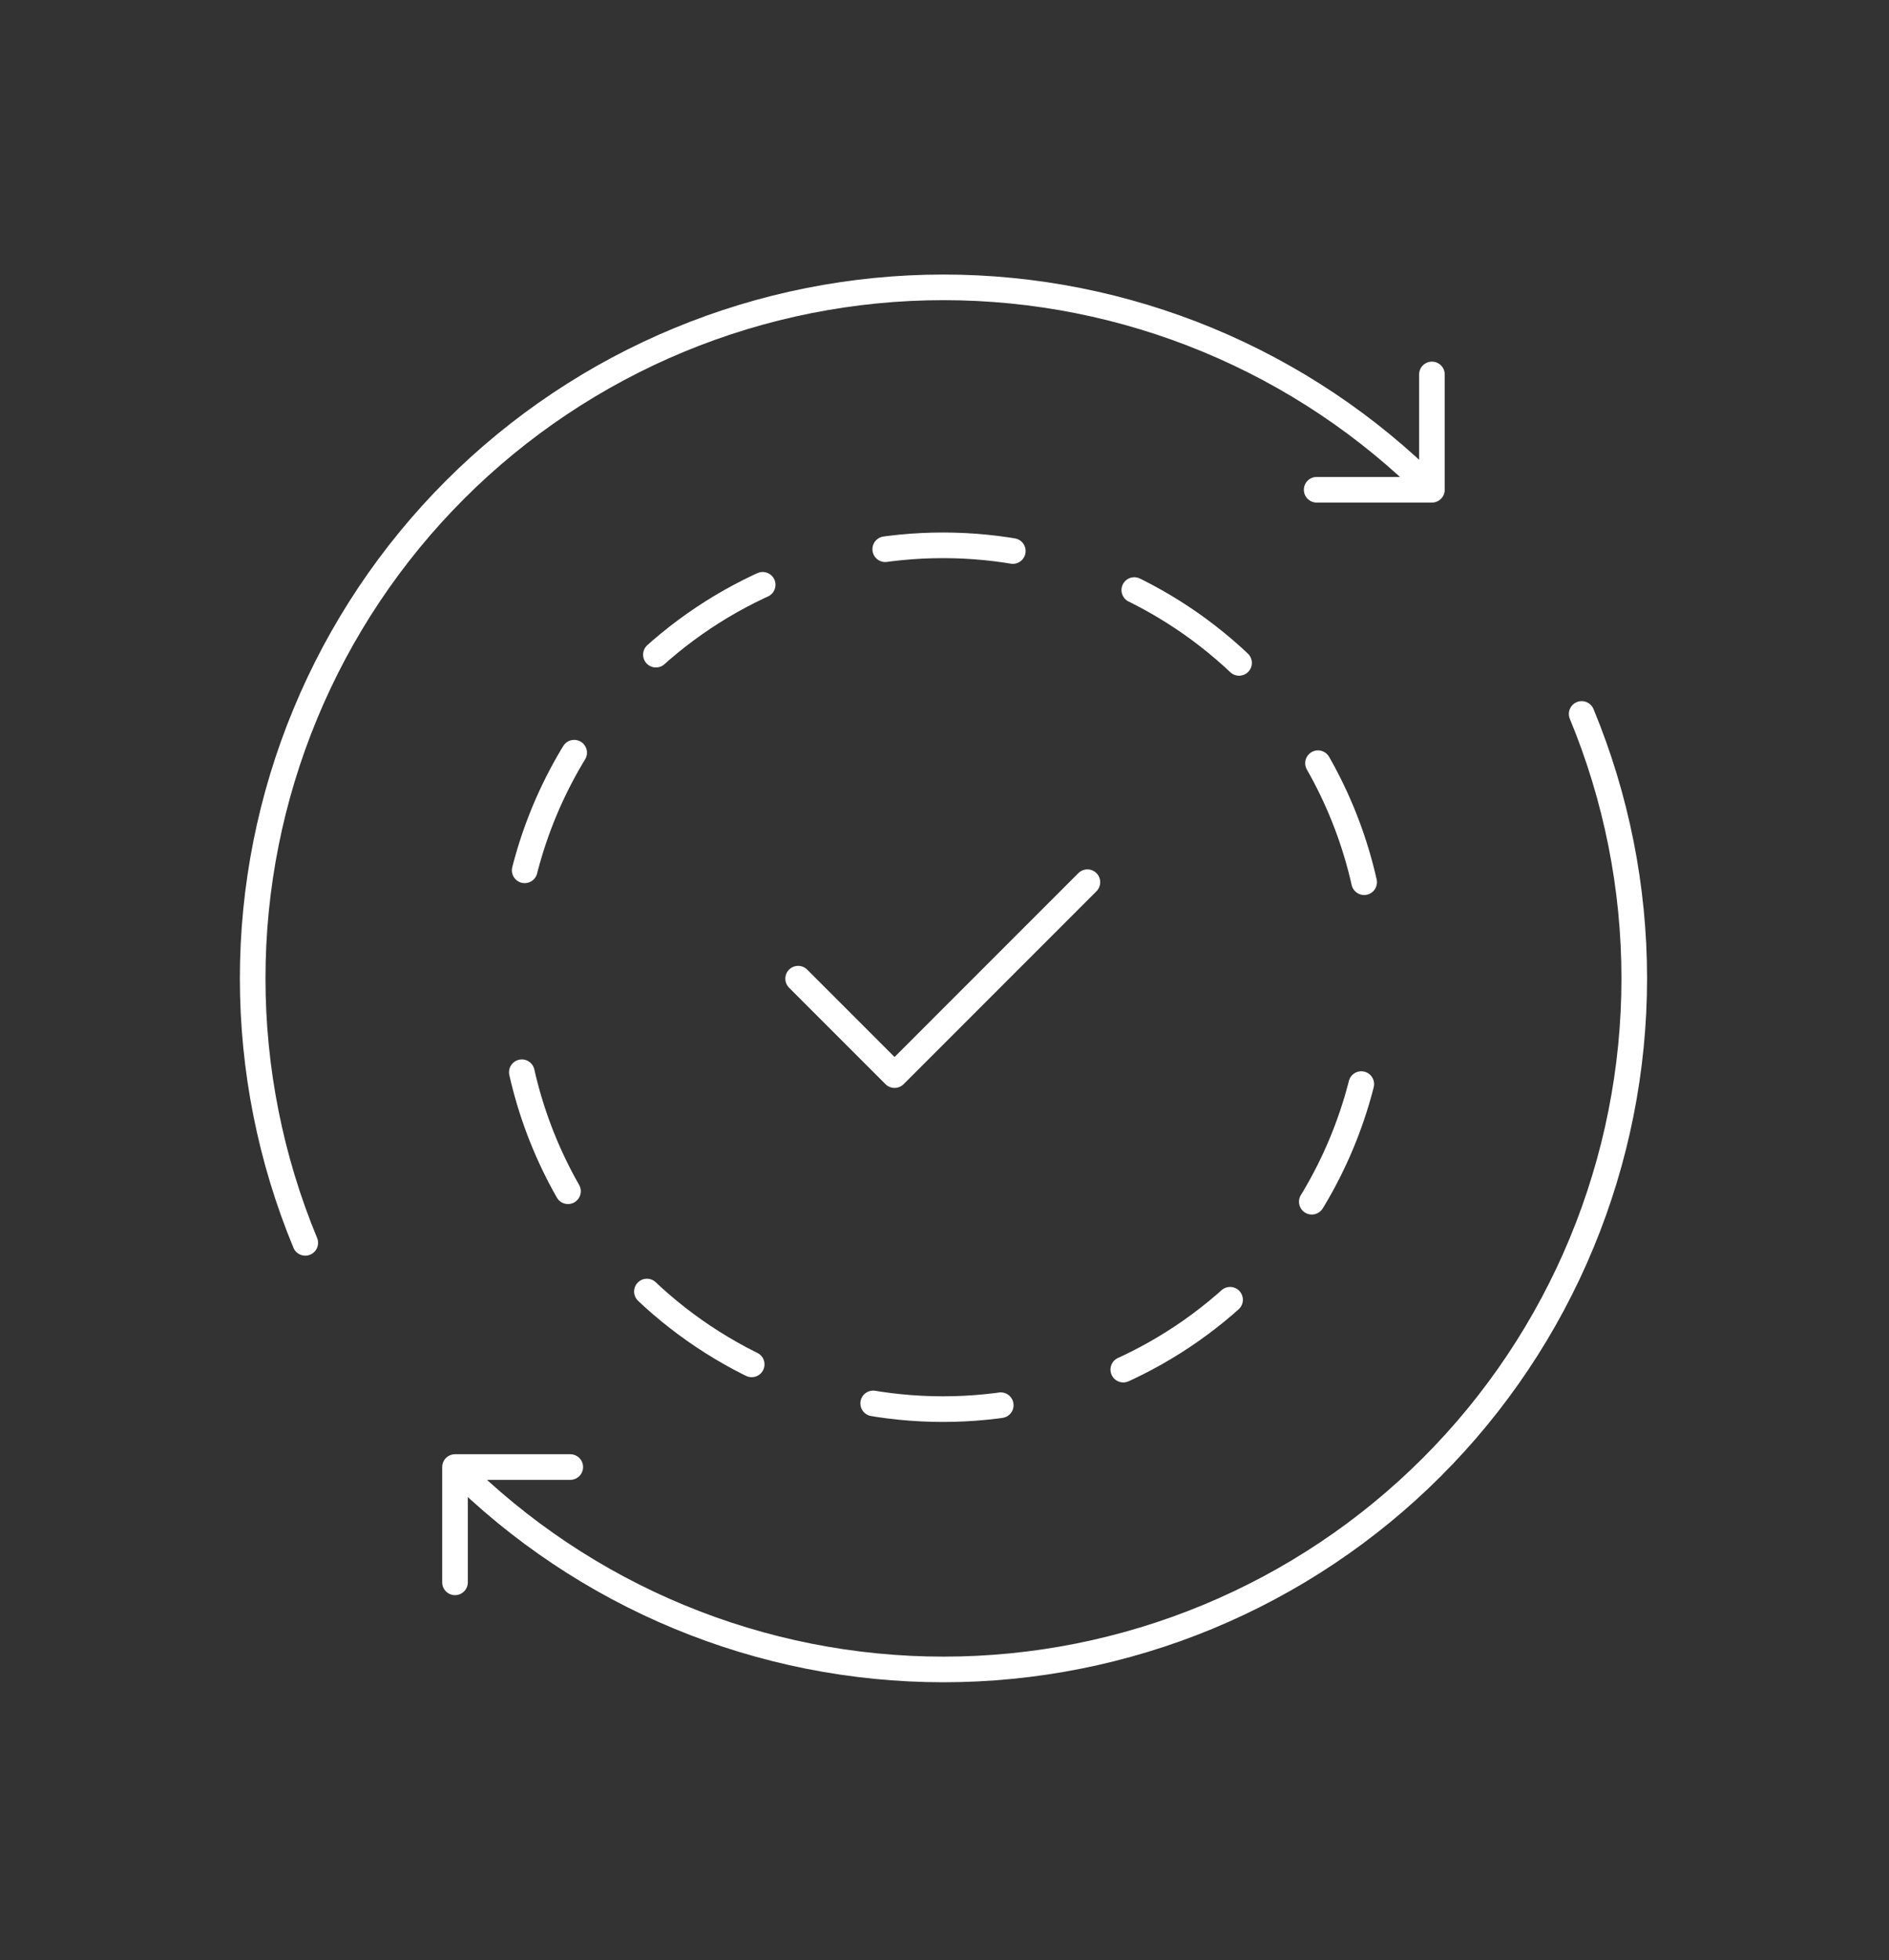 <svg width="295" height="306" viewBox="0 0 295 306" fill="none" xmlns="http://www.w3.org/2000/svg">
<rect x="0" y="0" width="295" height="306" fill="#333333" stroke="none"/>
<path d="M81.492 167.386C84.276 179.727 90.501 191.142 99.589 200.229C112.233 212.873 129.383 219.977 147.265 219.977C165.147 219.977 182.296 212.873 194.941 200.229C204.028 191.142 210.254 179.727 213.037 167.386" stroke="white" stroke-width="4" stroke-linecap="round" stroke-dasharray="20 20"/>
<path d="M213.036 137.72C210.253 125.379 204.027 113.964 194.94 104.877C182.295 92.233 165.146 85.129 147.264 85.129C129.382 85.129 112.232 92.233 99.588 104.877C90.5 113.964 84.275 125.379 81.491 137.72" stroke="white" stroke-width="4" stroke-linecap="round" stroke-dasharray="20 20"/>
<path d="M223.62 78.456C224.725 78.456 225.62 77.56 225.62 76.456V58.456C225.62 57.351 224.725 56.456 223.62 56.456C222.516 56.456 221.62 57.351 221.62 58.456L221.62 74.456L205.62 74.456C204.516 74.456 203.62 75.351 203.62 76.456C203.62 77.56 204.516 78.456 205.62 78.456L223.62 78.456ZM71.057 76.456L72.471 77.87L71.057 76.456ZM45.824 194.786C46.247 195.806 47.417 196.291 48.437 195.868C49.458 195.446 49.942 194.276 49.52 193.255L45.824 194.786ZM225.034 75.041C214.831 64.838 202.718 56.745 189.387 51.223L187.857 54.918C200.702 60.239 212.374 68.038 222.206 77.87L225.034 75.041ZM189.387 51.223C176.056 45.701 161.768 42.859 147.339 42.859L147.339 46.859C161.243 46.859 175.011 49.597 187.857 54.918L189.387 51.223ZM147.339 42.859C132.909 42.859 118.621 45.701 105.29 51.223L106.821 54.918C119.666 49.597 133.434 46.859 147.339 46.859L147.339 42.859ZM105.29 51.223C91.959 56.745 79.846 64.838 69.643 75.041L72.471 77.87C82.303 68.038 93.975 60.239 106.821 54.918L105.29 51.223ZM69.643 75.041C59.44 85.245 51.346 97.358 45.824 110.689L49.52 112.219C54.841 99.374 62.639 87.702 72.471 77.87L69.643 75.041ZM45.824 110.689C40.302 124.02 37.46 138.308 37.46 152.737L41.46 152.737C41.46 138.833 44.199 125.065 49.52 112.219L45.824 110.689ZM37.46 152.737C37.46 167.167 40.302 181.455 45.824 194.786L49.52 193.255C44.199 180.409 41.46 166.641 41.46 152.737L37.46 152.737Z" fill="white"/>
<path d="M71.058 227.019C69.953 227.019 69.058 227.915 69.058 229.019L69.058 247.019C69.058 248.124 69.953 249.019 71.058 249.019C72.162 249.019 73.058 248.124 73.058 247.019L73.058 231.019L89.058 231.019C90.162 231.019 91.058 230.124 91.058 229.019C91.058 227.915 90.162 227.019 89.058 227.019L71.058 227.019ZM223.621 229.019L222.207 227.605L223.621 229.019ZM248.854 110.689C248.431 109.669 247.261 109.184 246.24 109.607C245.22 110.029 244.735 111.199 245.158 112.22L248.854 110.689ZM69.643 230.434C79.847 240.637 91.959 248.73 105.29 254.252L106.821 250.557C93.975 245.236 82.303 237.437 72.472 227.605L69.643 230.434ZM105.29 254.252C118.622 259.774 132.91 262.616 147.339 262.616L147.339 258.616C133.435 258.616 119.667 255.878 106.821 250.557L105.29 254.252ZM147.339 262.616C161.769 262.616 176.057 259.774 189.388 254.252L187.857 250.557C175.011 255.878 161.243 258.616 147.339 258.616L147.339 262.616ZM189.388 254.252C202.719 248.73 214.832 240.637 225.035 230.434L222.207 227.605C212.375 237.437 200.703 245.236 187.857 250.557L189.388 254.252ZM225.035 230.434C235.238 220.23 243.332 208.118 248.854 194.786L245.158 193.256C239.837 206.102 232.038 217.773 222.207 227.605L225.035 230.434ZM248.854 194.786C254.375 181.455 257.218 167.167 257.218 152.738L253.218 152.738C253.218 166.642 250.479 180.41 245.158 193.256L248.854 194.786ZM257.218 152.738C257.218 138.308 254.375 124.02 248.854 110.689L245.158 112.22C250.479 125.066 253.218 138.834 253.218 152.738L257.218 152.738Z" fill="white"/>
<path d="M169.816 137.72L139.7 167.836L124.642 152.778" stroke="white" stroke-width="4" stroke-linecap="round" stroke-linejoin="round"/>
</svg>
